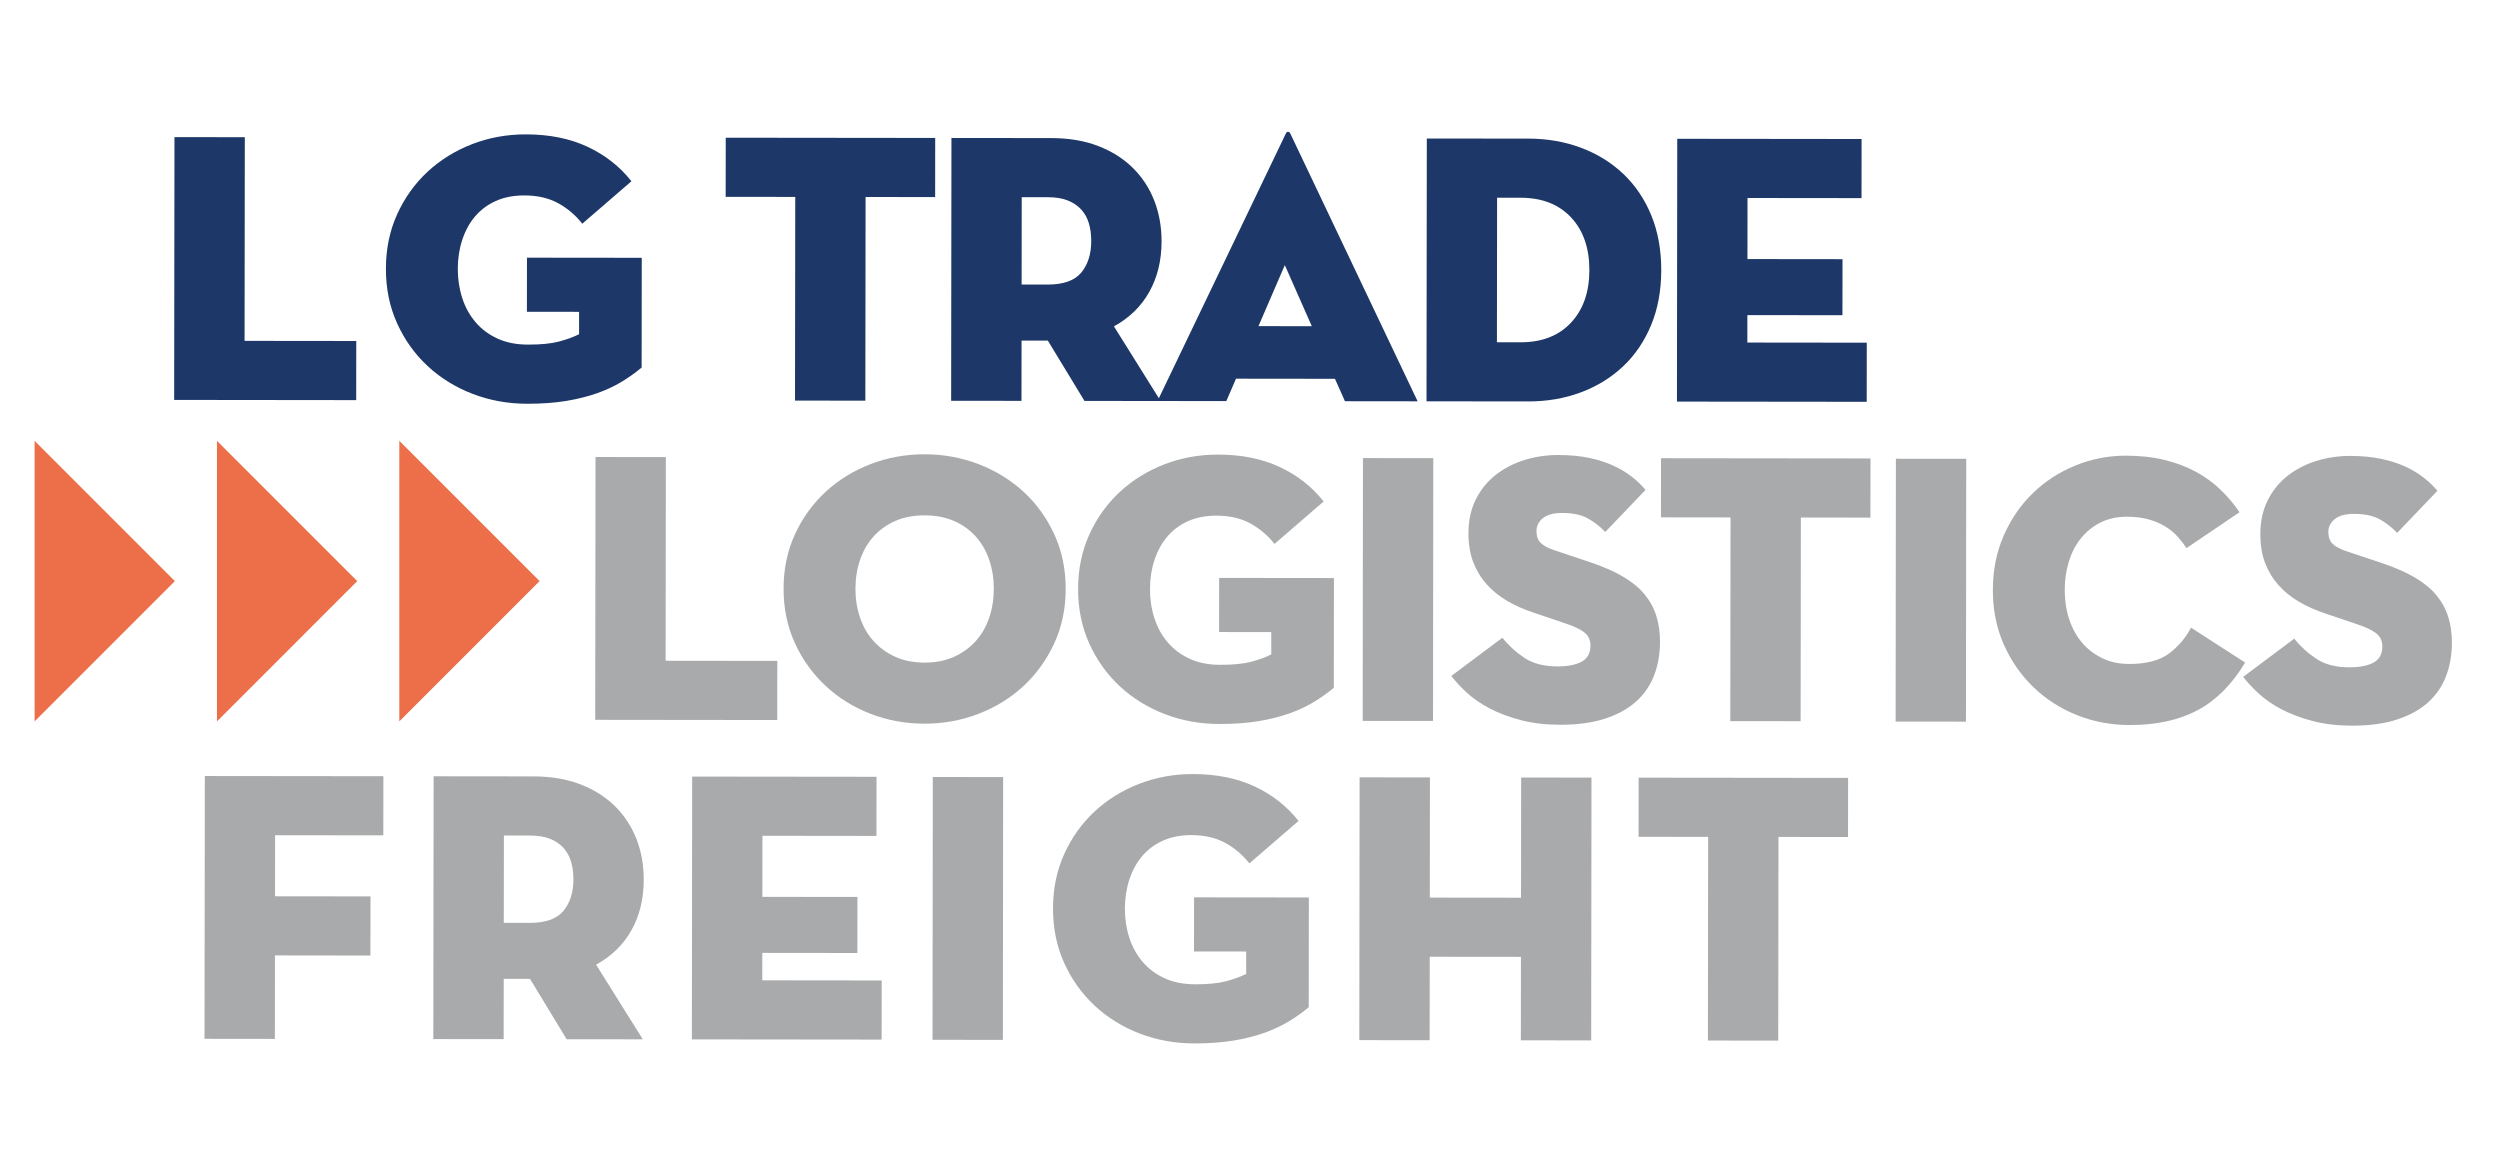 <?xml version="1.0" encoding="utf-8"?>
<!-- Generator: Adobe Illustrator 17.0.0, SVG Export Plug-In . SVG Version: 6.00 Build 0)  -->
<!DOCTYPE svg PUBLIC "-//W3C//DTD SVG 1.1//EN" "http://www.w3.org/Graphics/SVG/1.1/DTD/svg11.dtd">
<svg version="1.1" id="Livello_1" xmlns="http://www.w3.org/2000/svg" xmlns:xlink="http://www.w3.org/1999/xlink" x="0px" y="0px"
	 width="241.237px" height="113.402px" viewBox="0 0 241.237 113.402" enable-background="new 0 0 241.237 113.402"
	 xml:space="preserve">
<polygon fill="#1D3868" points="16.835,13.231 23.623,13.239 23.6,32.892 34.378,32.904 34.371,38.61 16.806,38.59 "/>
<g>
	<path fill="#1D3868" d="M55.878,30.091l-5.034-0.006l0.006-5.221l11.076,0.012l-0.012,10.591c-0.597,0.497-1.244,0.956-1.941,1.378
		c-0.697,0.422-1.48,0.788-2.351,1.097c-0.871,0.31-1.859,0.557-2.965,0.743c-1.107,0.185-2.369,0.276-3.785,0.275
		c-1.865-0.002-3.624-0.321-5.276-0.957c-1.653-0.636-3.1-1.533-4.342-2.69c-1.242-1.158-2.222-2.532-2.941-4.124
		c-0.719-1.592-1.078-3.345-1.075-5.26c0.002-1.914,0.364-3.666,1.087-5.257c0.722-1.59,1.7-2.957,2.932-4.099
		c1.232-1.142,2.662-2.029,4.292-2.662c1.629-0.632,3.363-0.947,5.203-0.945c2.262,0.002,4.245,0.402,5.947,1.2
		c1.702,0.798,3.112,1.905,4.229,3.324l-4.741,4.097c-0.646-0.821-1.422-1.48-2.328-1.979c-0.908-0.498-1.995-0.748-3.263-0.75
		c-1.044-0.001-1.964,0.178-2.76,0.538c-0.797,0.36-1.462,0.856-1.997,1.489c-0.536,0.633-0.946,1.385-1.233,2.255
		c-0.287,0.87-0.431,1.802-0.432,2.797c-0.001,0.995,0.14,1.933,0.426,2.816c0.285,0.883,0.713,1.66,1.284,2.332
		c0.571,0.672,1.279,1.202,2.124,1.587c0.844,0.387,1.826,0.58,2.945,0.581c1.243,0.002,2.238-0.096,2.984-0.295
		c0.746-0.198,1.392-0.433,1.94-0.706L55.878,30.091z"/>
	<polygon fill="#1D3868" points="76.737,19.002 70.024,18.994 70.03,13.288 90.243,13.311 90.237,19.017 83.524,19.009 
		83.502,38.663 76.714,38.655 	"/>
	<path fill="#1D3868" d="M111.994,38.695l-7.347-0.008l-3.536-5.821l-2.536-0.003l-0.007,5.817l-6.787-0.007l0.029-25.36
		l9.621,0.011c1.716,0.001,3.232,0.259,4.549,0.769c1.317,0.511,2.429,1.215,3.336,2.111c0.905,0.896,1.594,1.948,2.066,3.153
		c0.47,1.207,0.705,2.518,0.704,3.936c-0.002,1.84-0.395,3.462-1.18,4.866c-0.785,1.404-1.923,2.515-3.416,3.333L111.994,38.695z
		 M101.093,27.458c1.525,0.002,2.607-0.384,3.245-1.158c0.638-0.773,0.958-1.784,0.96-3.033c0.001-0.624-0.074-1.193-0.223-1.704
		c-0.15-0.512-0.393-0.955-0.729-1.331c-0.338-0.375-0.769-0.669-1.294-0.882c-0.524-0.213-1.174-0.32-1.949-0.321l-2.512-0.003
		l-0.01,8.428L101.093,27.458z"/>
	<path fill="#1D3868" d="M118.333,38.703l-6.638-0.008l12.374-25.793c0.049-0.124,0.124-0.186,0.224-0.186
		c0.099,0,0.174,0.062,0.224,0.187l12.277,25.821l-7.012-0.008l-0.967-2.164l-9.547-0.011L118.333,38.703z M123.979,25.582
		l-2.543,5.889l5.147,0.006L123.979,25.582z"/>
	<path fill="#1D3868" d="M137.68,13.365l9.808,0.011c1.815,0.002,3.505,0.297,5.071,0.882c1.566,0.587,2.926,1.427,4.081,2.522
		c1.155,1.096,2.054,2.427,2.699,3.994c0.644,1.567,0.965,3.333,0.964,5.297c-0.002,1.964-0.328,3.729-0.976,5.295
		c-0.649,1.565-1.551,2.895-2.709,3.987c-1.157,1.093-2.52,1.931-4.087,2.513c-1.567,0.583-3.257,0.873-5.072,0.87l-9.808-0.011
		L137.68,13.365z M146.72,33.029c2.064,0.002,3.686-0.627,4.868-1.888c1.182-1.26,1.775-2.954,1.778-5.078
		c0.002-2.125-0.587-3.819-1.766-5.082c-1.179-1.263-2.801-1.897-4.864-1.899l-2.275-0.003l-0.015,13.948L146.72,33.029z"/>
	<polygon fill="#1D3868" points="161.845,13.393 179.634,13.413 179.628,19.118 168.626,19.106 168.62,24.998 177.794,25.009 
		177.787,30.417 168.613,30.406 168.61,33.054 180.134,33.067 180.128,38.773 161.817,38.752 	"/>
	<polygon fill="#A9AAAB" points="57.464,44.099 64.252,44.107 64.229,63.76 75.007,63.773 75,69.479 57.435,69.459 	"/>
	<path fill="#A9AAAB" d="M89.208,69.83c-1.84-0.002-3.58-0.321-5.22-0.957c-1.64-0.636-3.081-1.532-4.323-2.69
		c-1.242-1.158-2.229-2.531-2.96-4.124c-0.731-1.592-1.096-3.345-1.094-5.26c0.002-1.914,0.37-3.666,1.106-5.257
		c0.734-1.59,1.724-2.957,2.969-4.099c1.244-1.142,2.688-2.029,4.329-2.662c1.641-0.632,3.382-0.946,5.222-0.945
		c1.814,0.002,3.548,0.321,5.201,0.957c1.652,0.636,3.099,1.527,4.341,2.671c1.242,1.146,2.228,2.514,2.96,4.106
		c0.731,1.592,1.097,3.345,1.094,5.259c-0.002,1.915-0.371,3.668-1.106,5.257c-0.735,1.59-1.725,2.963-2.97,4.117
		c-1.245,1.156-2.694,2.049-4.347,2.681C92.757,69.517,91.023,69.832,89.208,69.83 M89.215,63.938
		c1.069,0.001,2.014-0.184,2.835-0.556c0.82-0.372,1.517-0.874,2.09-1.508c0.573-0.633,1.009-1.384,1.308-2.254
		c0.299-0.87,0.449-1.802,0.451-2.797c0.001-0.994-0.147-1.926-0.444-2.797c-0.297-0.87-0.732-1.624-1.303-2.258
		c-0.572-0.635-1.267-1.133-2.087-1.494c-0.82-0.361-1.765-0.543-2.834-0.544c-1.069-0.001-2.014,0.178-2.835,0.537
		c-0.821,0.36-1.518,0.856-2.09,1.489c-0.573,0.633-1.008,1.385-1.308,2.255c-0.299,0.87-0.449,1.802-0.451,2.797
		c-0.001,0.995,0.147,1.927,0.445,2.797c0.297,0.871,0.731,1.623,1.303,2.258c0.571,0.634,1.266,1.139,2.087,1.512
		C87.201,63.749,88.146,63.937,89.215,63.938"/>
	<path fill="#A9AAAB" d="M122.67,60.993l-5.034-0.006l0.006-5.221l11.076,0.012l-0.012,10.591c-0.597,0.497-1.244,0.955-1.94,1.377
		c-0.697,0.422-1.48,0.788-2.351,1.097c-0.871,0.31-1.859,0.558-2.965,0.743c-1.107,0.185-2.369,0.277-3.785,0.275
		c-1.865-0.002-3.624-0.321-5.276-0.957c-1.653-0.636-3.1-1.533-4.342-2.691c-1.242-1.157-2.222-2.532-2.941-4.124
		c-0.719-1.592-1.078-3.345-1.075-5.26c0.002-1.914,0.364-3.667,1.087-5.257c0.722-1.59,1.7-2.956,2.932-4.099
		c1.232-1.142,2.662-2.03,4.292-2.662c1.629-0.632,3.363-0.947,5.203-0.945c2.262,0.003,4.245,0.403,5.947,1.2
		c1.702,0.798,3.112,1.905,4.229,3.324l-4.741,4.097c-0.646-0.821-1.422-1.48-2.328-1.979c-0.908-0.498-1.995-0.748-3.263-0.75
		c-1.044-0.001-1.964,0.178-2.76,0.537c-0.797,0.36-1.462,0.856-1.997,1.49c-0.536,0.633-0.946,1.385-1.233,2.255
		c-0.287,0.87-0.431,1.802-0.432,2.796c-0.001,0.995,0.14,1.934,0.426,2.816c0.285,0.883,0.713,1.66,1.284,2.332
		c0.571,0.672,1.279,1.201,2.124,1.587c0.844,0.386,1.826,0.58,2.945,0.581c1.243,0.001,2.238-0.097,2.984-0.295
		c0.746-0.198,1.392-0.433,1.94-0.706L122.67,60.993z"/>
	
		<rect x="131.513" y="44.187" transform="matrix(-1 -0.001 0.001 -1 269.748 113.888)" fill="#A9AAAB" width="6.787" height="25.36"/>
	<path fill="#A9AAAB" d="M150.554,69.937c-1.417-0.002-2.691-0.152-3.822-0.452c-1.131-0.3-2.124-0.674-2.982-1.122
		c-0.857-0.448-1.59-0.953-2.199-1.513c-0.608-0.56-1.111-1.102-1.508-1.624l4.927-3.687c0.62,0.772,1.341,1.425,2.16,1.961
		c0.82,0.536,1.864,0.804,3.132,0.805c1.02,0.001,1.809-0.152,2.369-0.463c0.561-0.31,0.84-0.826,0.841-1.547
		c0.001-0.546-0.204-0.976-0.614-1.288c-0.409-0.31-1.037-0.603-1.882-0.878l-2.983-1.01c-0.92-0.3-1.765-0.674-2.534-1.122
		c-0.771-0.448-1.435-0.983-1.994-1.606c-0.558-0.622-0.993-1.337-1.303-2.146c-0.31-0.808-0.464-1.735-0.463-2.779
		c0.001-1.243,0.239-2.337,0.713-3.281c0.473-0.944,1.114-1.733,1.923-2.366c0.808-0.633,1.735-1.111,2.78-1.433
		c1.045-0.322,2.126-0.482,3.245-0.481c1.119,0.001,2.119,0.096,3.002,0.283c0.882,0.188,1.659,0.438,2.33,0.749
		c0.671,0.312,1.261,0.666,1.77,1.065c0.509,0.398,0.951,0.821,1.323,1.269l-3.884,4.061c-0.521-0.548-1.093-0.99-1.713-1.326
		c-0.622-0.337-1.442-0.505-2.461-0.507c-0.82-0.001-1.436,0.166-1.847,0.501c-0.411,0.335-0.617,0.751-0.618,1.248
		c0,0.498,0.142,0.883,0.428,1.157c0.285,0.274,0.739,0.511,1.36,0.71l3.355,1.123c1.268,0.424,2.335,0.892,3.205,1.402
		c0.869,0.511,1.565,1.083,2.087,1.718c0.521,0.635,0.9,1.331,1.135,2.09c0.236,0.759,0.353,1.585,0.351,2.48
		c-0.001,1.169-0.188,2.244-0.562,3.225c-0.374,0.982-0.954,1.826-1.737,2.534c-0.784,0.708-1.786,1.26-3.004,1.656
		C153.663,69.742,152.22,69.939,150.554,69.937"/>
	<polygon fill="#A9AAAB" points="166.987,49.93 160.274,49.922 160.28,44.216 180.493,44.239 180.487,49.945 173.774,49.937 
		173.751,69.591 166.964,69.583 	"/>
	
		<rect x="182.94" y="44.246" transform="matrix(-1 -0.001 0.001 -1 372.601 114.064)" fill="#A9AAAB" width="6.787" height="25.36"/>
	<path fill="#A9AAAB" d="M216.645,63.934c-1.27,2.112-2.801,3.646-4.593,4.6c-1.791,0.956-3.98,1.432-6.565,1.429
		c-1.789-0.002-3.48-0.321-5.071-0.957c-1.59-0.636-2.988-1.532-4.192-2.69c-1.205-1.157-2.16-2.531-2.867-4.124
		c-0.707-1.591-1.059-3.345-1.057-5.259c0.002-1.914,0.352-3.666,1.05-5.257c0.697-1.59,1.638-2.957,2.82-4.099
		c1.182-1.142,2.55-2.029,4.106-2.662c1.554-0.632,3.176-0.947,4.867-0.945c1.367,0.001,2.611,0.14,3.729,0.414
		c1.118,0.275,2.124,0.655,3.019,1.141c0.895,0.486,1.69,1.065,2.385,1.737c0.695,0.671,1.303,1.394,1.825,2.165l-5.114,3.462
		c-0.248-0.373-0.534-0.74-0.856-1.101c-0.323-0.361-0.713-0.684-1.174-0.971c-0.46-0.286-0.995-0.517-1.603-0.692
		c-0.609-0.174-1.311-0.262-2.107-0.263c-0.945-0.001-1.784,0.178-2.517,0.538c-0.735,0.36-1.363,0.856-1.885,1.489
		c-0.523,0.634-0.922,1.385-1.196,2.255c-0.275,0.87-0.412,1.803-0.413,2.797c-0.001,0.995,0.14,1.927,0.426,2.797
		c0.284,0.871,0.694,1.624,1.228,2.258c0.533,0.635,1.186,1.138,1.956,1.512c0.77,0.374,1.641,0.562,2.611,0.562
		c1.64,0.002,2.909-0.326,3.805-0.984c0.895-0.657,1.618-1.495,2.166-2.515L216.645,63.934z"/>
	<path fill="#A9AAAB" d="M226.967,70.024c-1.417-0.002-2.691-0.153-3.822-0.452c-1.131-0.3-2.124-0.674-2.982-1.122
		c-0.857-0.448-1.59-0.953-2.199-1.513c-0.608-0.56-1.111-1.102-1.508-1.624l4.927-3.687c0.62,0.772,1.341,1.425,2.16,1.961
		c0.82,0.536,1.864,0.804,3.132,0.805c1.02,0.001,1.809-0.152,2.369-0.463c0.561-0.31,0.84-0.826,0.841-1.547
		c0.001-0.546-0.204-0.976-0.614-1.288c-0.409-0.31-1.037-0.603-1.882-0.878l-2.983-1.01c-0.92-0.3-1.765-0.674-2.534-1.122
		c-0.77-0.448-1.435-0.983-1.994-1.606c-0.558-0.622-0.993-1.337-1.303-2.146c-0.31-0.807-0.464-1.734-0.463-2.778
		c0.001-1.243,0.239-2.337,0.713-3.281c0.473-0.944,1.114-1.733,1.923-2.366c0.808-0.633,1.735-1.111,2.78-1.433
		c1.045-0.322,2.126-0.482,3.245-0.481c1.119,0.001,2.119,0.096,3.002,0.283c0.882,0.188,1.659,0.438,2.33,0.749
		c0.671,0.312,1.261,0.666,1.77,1.065c0.509,0.398,0.951,0.821,1.323,1.269l-3.884,4.061c-0.521-0.548-1.093-0.99-1.713-1.326
		c-0.622-0.336-1.442-0.505-2.461-0.507c-0.82-0.001-1.436,0.166-1.847,0.501c-0.411,0.335-0.617,0.751-0.618,1.248
		c0,0.498,0.142,0.883,0.428,1.157c0.285,0.274,0.739,0.511,1.36,0.71l3.355,1.123c1.268,0.424,2.335,0.892,3.205,1.402
		c0.869,0.511,1.565,1.083,2.087,1.718c0.521,0.634,0.899,1.331,1.135,2.09c0.236,0.759,0.353,1.585,0.351,2.48
		c-0.001,1.169-0.188,2.244-0.562,3.225c-0.374,0.982-0.954,1.826-1.737,2.534c-0.784,0.708-1.786,1.26-3.004,1.656
		C230.076,69.829,228.632,70.026,226.967,70.024"/>
	<polygon fill="#A9AAAB" points="19.765,74.882 36.994,74.902 36.988,80.608 26.546,80.595 26.539,86.488 35.75,86.499 
		35.744,92.205 26.533,92.193 26.524,100.249 19.736,100.241 	"/>
	<path fill="#A9AAAB" d="M62.026,100.289l-7.347-0.008l-3.536-5.822l-2.536-0.003l-0.007,5.818l-6.787-0.008l0.029-25.359
		l9.621,0.011c1.716,0.002,3.232,0.259,4.549,0.77c1.317,0.511,2.429,1.214,3.336,2.111c0.905,0.896,1.594,1.948,2.066,3.154
		c0.47,1.206,0.705,2.517,0.704,3.934c-0.002,1.841-0.395,3.462-1.18,4.866c-0.785,1.404-1.923,2.515-3.416,3.333L62.026,100.289z
		 M51.126,89.052c1.525,0.002,2.607-0.384,3.245-1.158c0.639-0.773,0.958-1.784,0.96-3.033c0.001-0.624-0.074-1.192-0.223-1.705
		c-0.15-0.511-0.393-0.955-0.729-1.33c-0.338-0.375-0.769-0.668-1.294-0.881c-0.524-0.213-1.174-0.32-1.949-0.321l-2.512-0.003
		l-0.01,8.428L51.126,89.052z"/>
	<polygon fill="#A9AAAB" points="66.791,74.936 84.58,74.956 84.573,80.662 73.572,80.649 73.565,86.542 82.739,86.552 
		82.733,91.96 73.559,91.949 73.556,94.597 85.08,94.61 85.073,100.315 66.762,100.295 	"/>
	
		<rect x="90.01" y="74.966" transform="matrix(-1 -0.001 0.001 -1 186.708 175.398)" fill="#A9AAAB" width="6.788" height="25.359"/>
	<path fill="#A9AAAB" d="M120.25,91.815l-5.034-0.006l0.006-5.22l11.076,0.012l-0.012,10.591c-0.597,0.497-1.244,0.956-1.941,1.377
		c-0.697,0.422-1.48,0.788-2.351,1.098c-0.871,0.31-1.859,0.557-2.965,0.742c-1.107,0.186-2.369,0.277-3.785,0.276
		c-1.865-0.002-3.624-0.322-5.276-0.957c-1.653-0.636-3.1-1.533-4.342-2.69c-1.242-1.158-2.222-2.533-2.941-4.124
		c-0.719-1.592-1.078-3.345-1.075-5.26c0.002-1.914,0.364-3.667,1.087-5.257c0.722-1.59,1.7-2.956,2.932-4.098
		c1.232-1.143,2.662-2.03,4.292-2.662c1.629-0.632,3.363-0.947,5.203-0.945c2.262,0.003,4.245,0.403,5.947,1.2
		c1.702,0.798,3.112,1.905,4.229,3.324l-4.741,4.097c-0.646-0.821-1.422-1.48-2.328-1.979c-0.908-0.498-1.995-0.748-3.263-0.75
		c-1.044-0.001-1.964,0.178-2.76,0.538c-0.797,0.36-1.462,0.856-1.997,1.49c-0.536,0.633-0.946,1.385-1.233,2.254
		c-0.287,0.87-0.431,1.802-0.432,2.796c-0.001,0.995,0.14,1.935,0.426,2.816c0.285,0.883,0.713,1.66,1.284,2.333
		c0.571,0.672,1.279,1.2,2.124,1.587c0.844,0.386,1.826,0.58,2.945,0.581c1.243,0.001,2.238-0.096,2.984-0.295
		c0.746-0.198,1.392-0.433,1.94-0.706L120.25,91.815z"/>
	<polygon fill="#A9AAAB" points="146.783,75.027 153.57,75.035 153.542,100.394 146.755,100.386 146.764,92.33 137.962,92.321 
		137.953,100.376 131.166,100.368 131.195,75.009 137.982,75.017 137.969,86.615 146.771,86.625 	"/>
	<polygon fill="#A9AAAB" points="164.827,80.754 158.113,80.746 158.12,75.04 178.333,75.063 178.326,80.768 171.614,80.761 
		171.592,100.414 164.805,100.407 	"/>
	<polygon fill="#ED6F49" points="3.338,42.538 16.874,56.074 3.338,69.61 	"/>
	<polygon fill="#ED6F49" points="20.935,42.538 34.47,56.074 20.935,69.61 	"/>
	<polygon fill="#ED6F49" points="38.531,42.538 52.067,56.074 38.531,69.61 	"/>
</g>
</svg>

